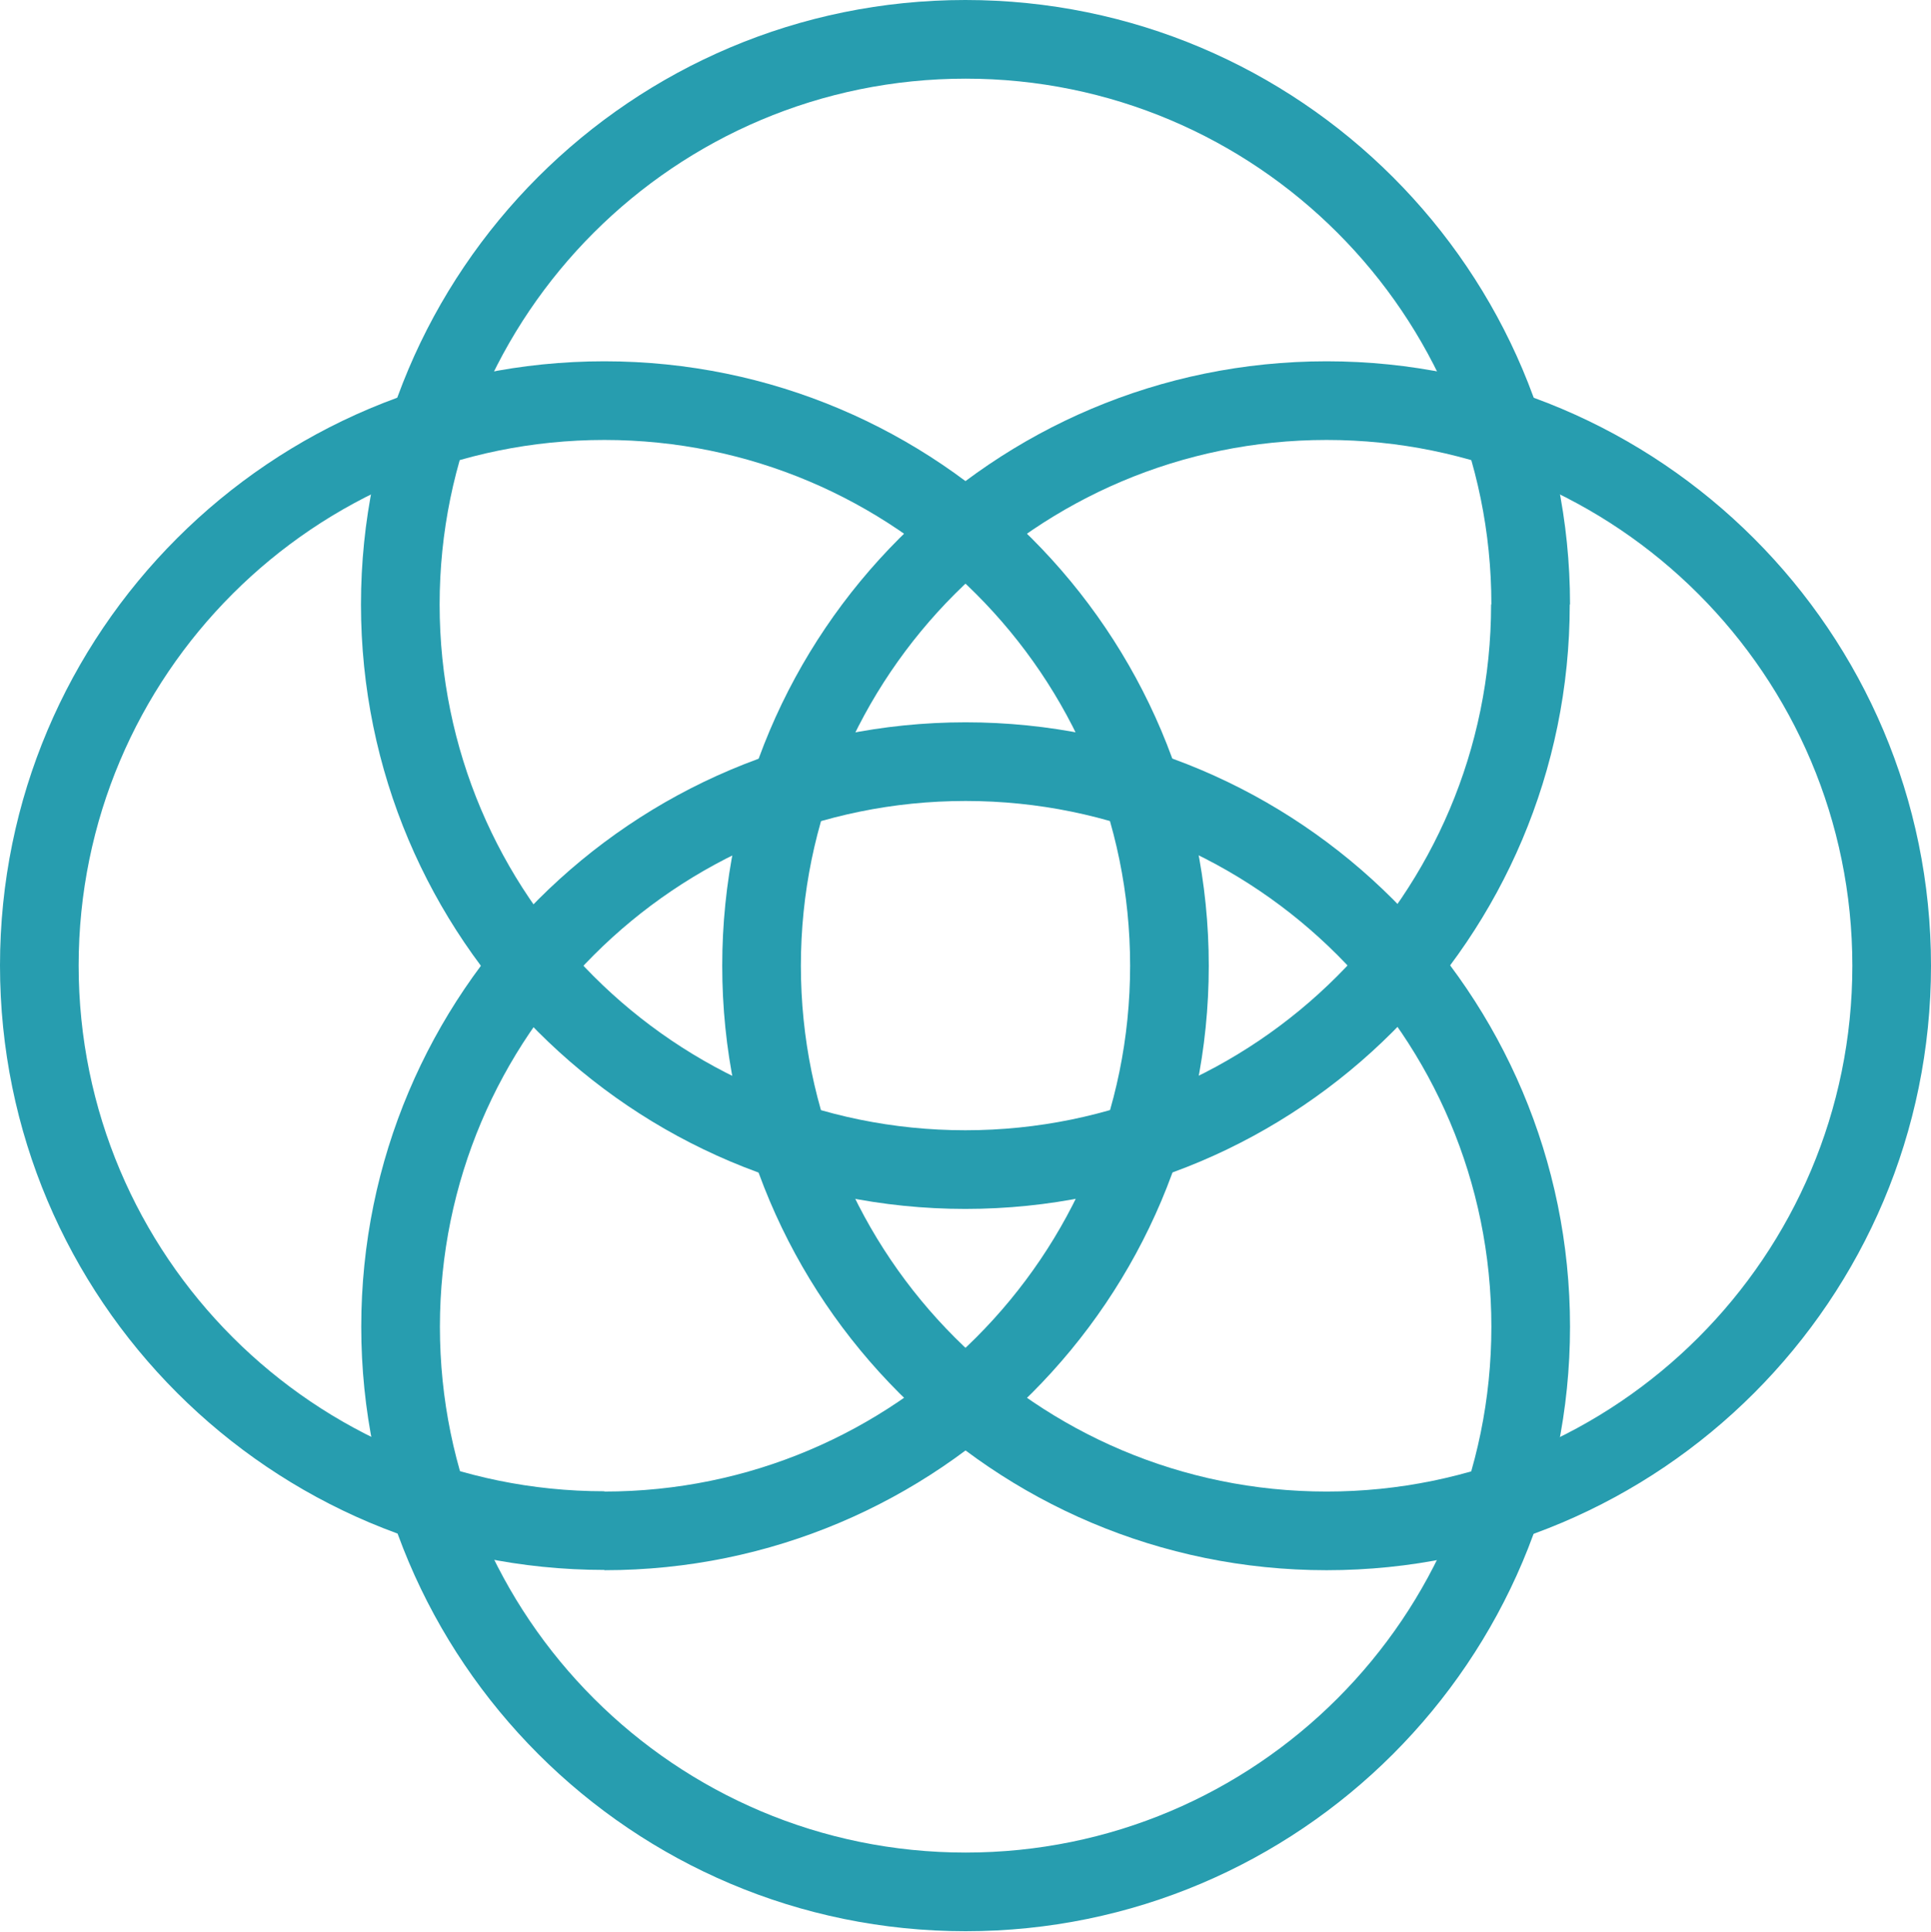 <?xml version="1.0" encoding="UTF-8"?><svg id="a" xmlns="http://www.w3.org/2000/svg" viewBox="0 0 69.97 70"><defs><style>.b{fill:#279daf;fill-rule:evenodd;stroke-width:0px;}</style></defs><path class="b" d="M21.9,54.04c10.52,0,19.05-8.53,19.05-19.05s-8.53-19.05-19.05-19.05S2.85,24.46,2.85,34.98s8.53,19.05,19.05,19.05ZM21.9,56.89c12.1,0,21.9-9.81,21.9-21.9s-9.81-21.9-21.9-21.9S0,22.89,0,34.98s9.81,21.9,21.9,21.9Z"/><path class="b" d="M48.07,54.04c10.52,0,19.05-8.53,19.05-19.05s-8.53-19.05-19.05-19.05-19.05,8.53-19.05,19.05,8.53,19.05,19.05,19.05ZM48.07,56.89c12.1,0,21.9-9.81,21.9-21.9s-9.81-21.9-21.9-21.9-21.9,9.81-21.9,21.9,9.81,21.9,21.9,21.9Z"/><path class="b" d="M54.04,48.07c0-10.52-8.53-19.05-19.05-19.05s-19.05,8.53-19.05,19.05,8.53,19.05,19.05,19.05,19.05-8.53,19.05-19.05ZM56.89,48.07c0-12.1-9.81-21.9-21.9-21.9s-21.9,9.81-21.9,21.9,9.81,21.9,21.9,21.9,21.9-9.81,21.9-21.9Z"/><path class="b" d="M54.04,21.9c0-10.52-8.53-19.05-19.05-19.05S15.93,11.38,15.93,21.9s8.53,19.05,19.05,19.05,19.05-8.53,19.05-19.05ZM56.89,21.9C56.89,9.81,47.08,0,34.98,0S13.08,9.81,13.08,21.9s9.81,21.9,21.9,21.9,21.9-9.81,21.9-21.9Z"/></svg>